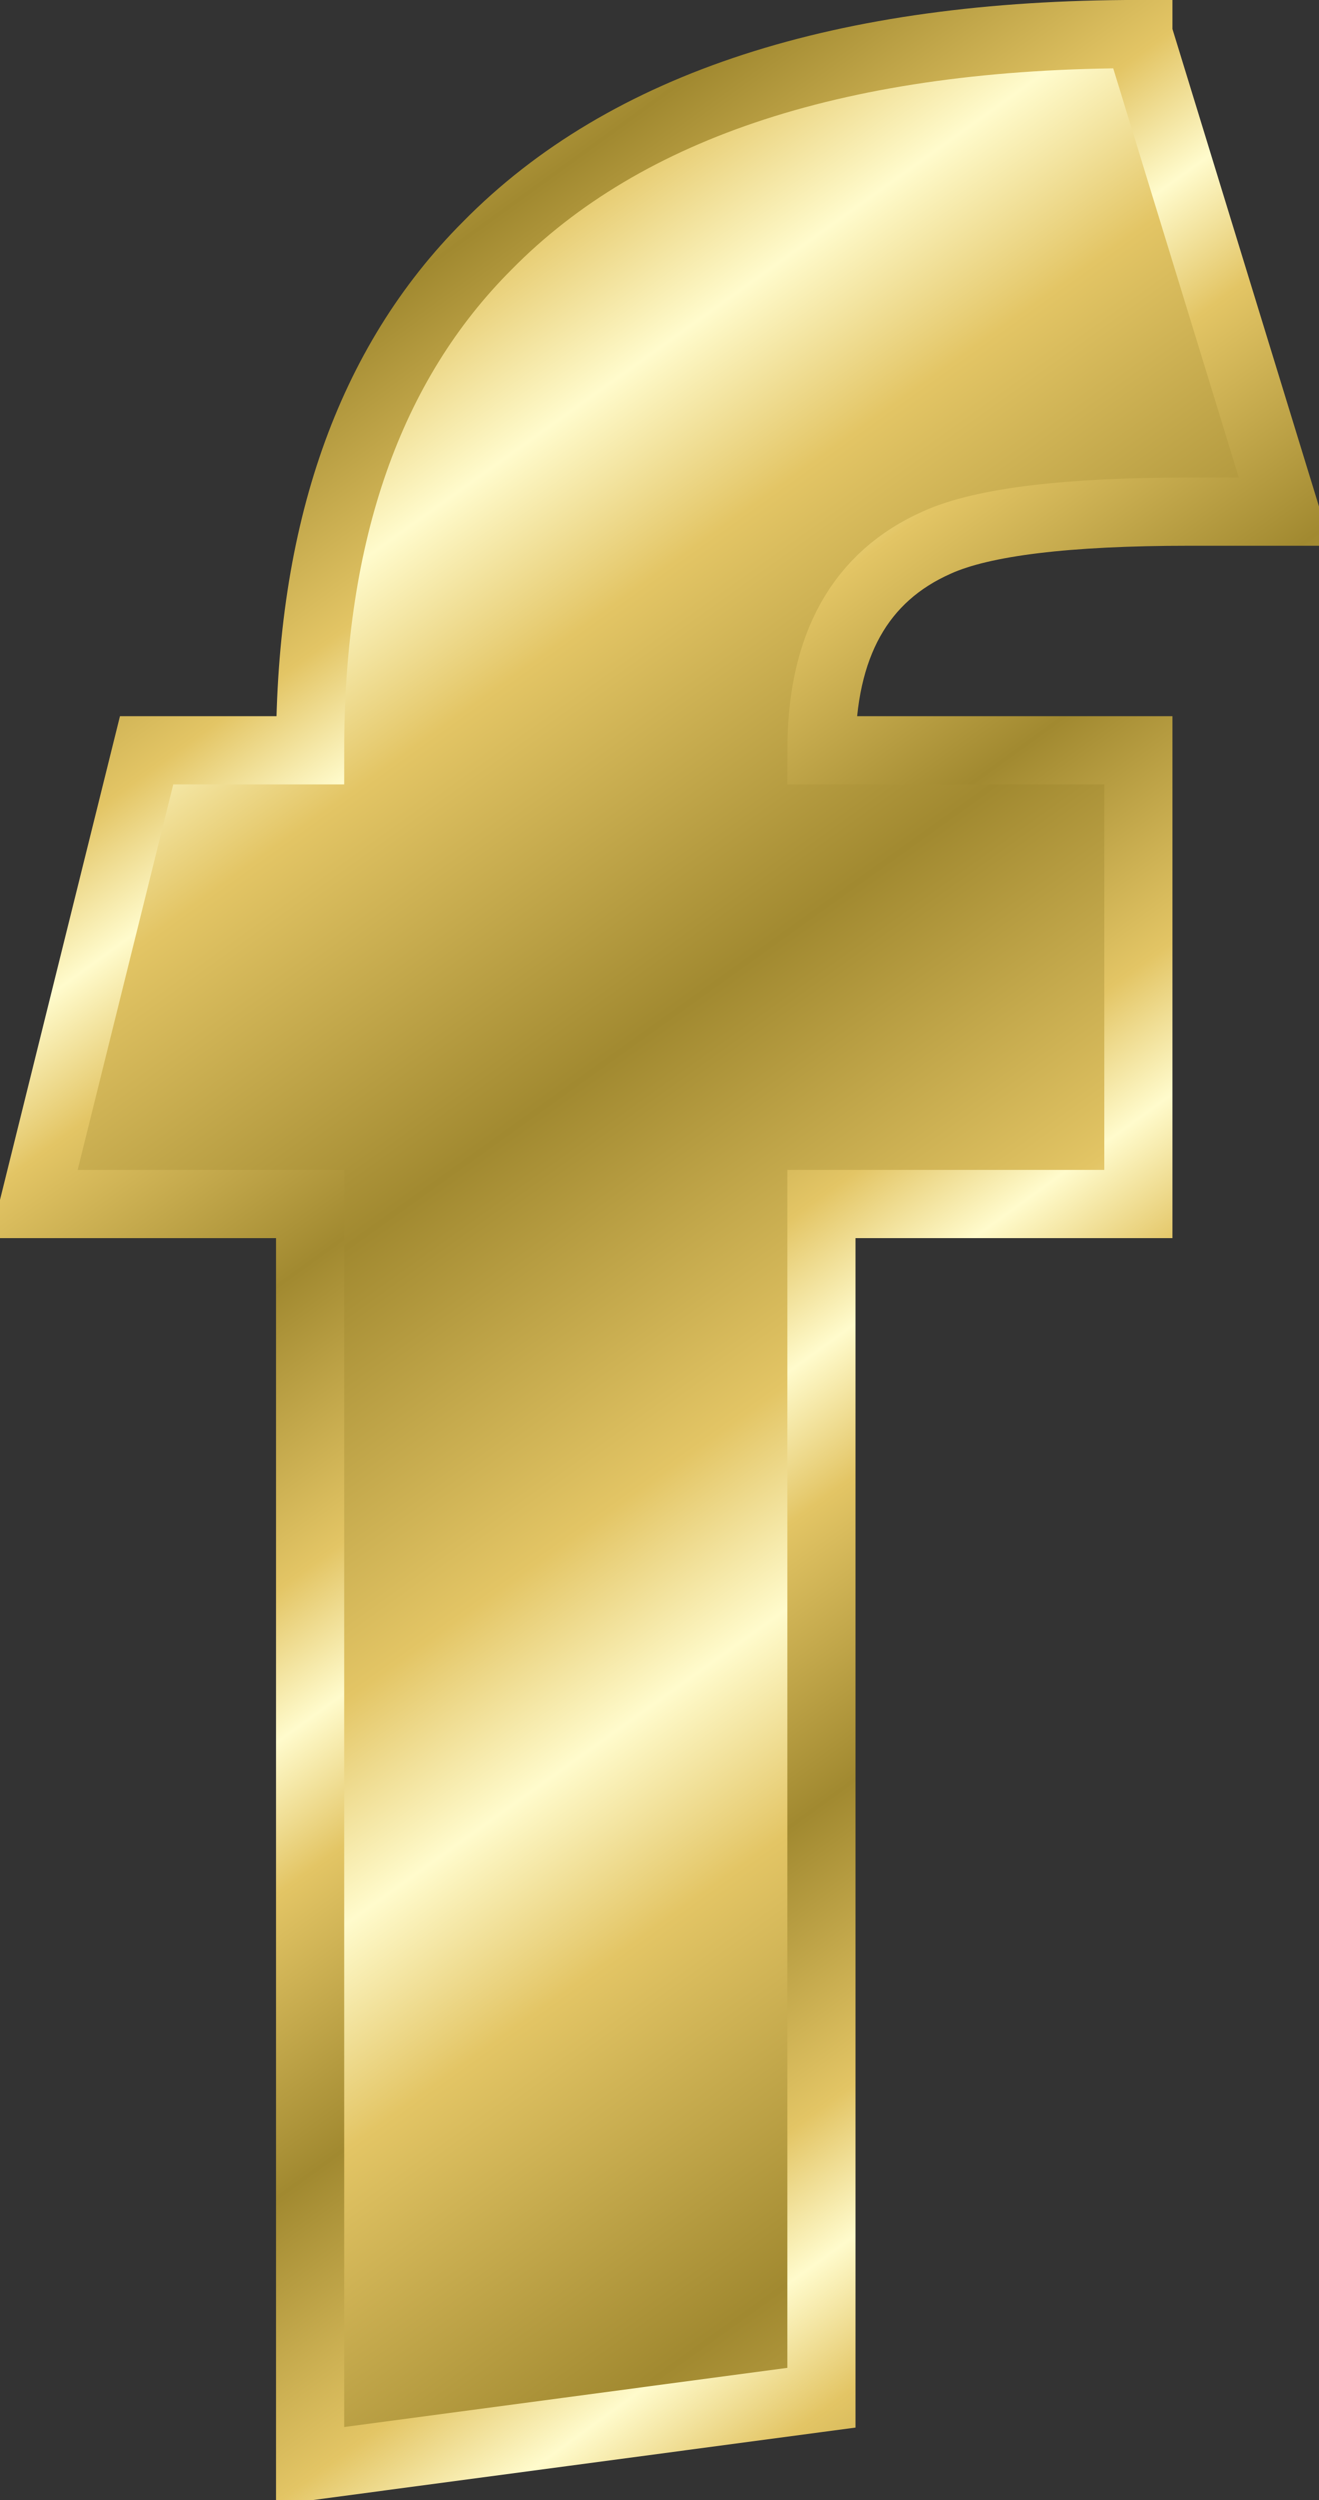 <?xml version="1.0" encoding="UTF-8" standalone="no"?>
<svg viewBox="0 0 38.7 73.301" xmlns="http://www.w3.org/2000/svg" xmlns:xlink="http://www.w3.org/1999/xlink">
<rect x="0" y="0" width="38.7" height="73.301" fill="#333333" stroke="none"/>
<defs>
<linearGradient id="linearGradient4867">
<stop offset="0" stop-color="#a18930"/>
<stop offset=".667" stop-color="#e3c565"/>
<stop offset="1" stop-color="#fffbcc"/>
</linearGradient>
<linearGradient gradientUnits="userSpaceOnUse" id="linearGradient2914" spreadMethod="reflect" x1="32.232" x2="41.601" xlink:href="#linearGradient4867" y1="52.825" y2="65.947"/>
<linearGradient gradientUnits="userSpaceOnUse" id="linearGradient2916" spreadMethod="reflect" x1="44.906" x2="51.25" xlink:href="#linearGradient4867" y1="38.795" y2="47.564"/>
</defs>
<g transform="translate(-309.76,-444.806)">
<path d="m343.16,445.806 4.3,14.001h-2.798c-3.601,6e-005-6.068.3-7.401.9-2.266.999-3.4,3.031-3.4,6.097h9.299v13.303h-9.299v34.998l-15.002,2.002v-37h-8.099l3.302-13.303h4.797c0-6.398 1.733-11.331 5.2-14.798 4.067-4.134 10.434-6.201 19.101-6.201z" fill="url(#linearGradient2914)" stroke="url(#linearGradient2916)" stroke-width="2"/>
</g>
</svg>
